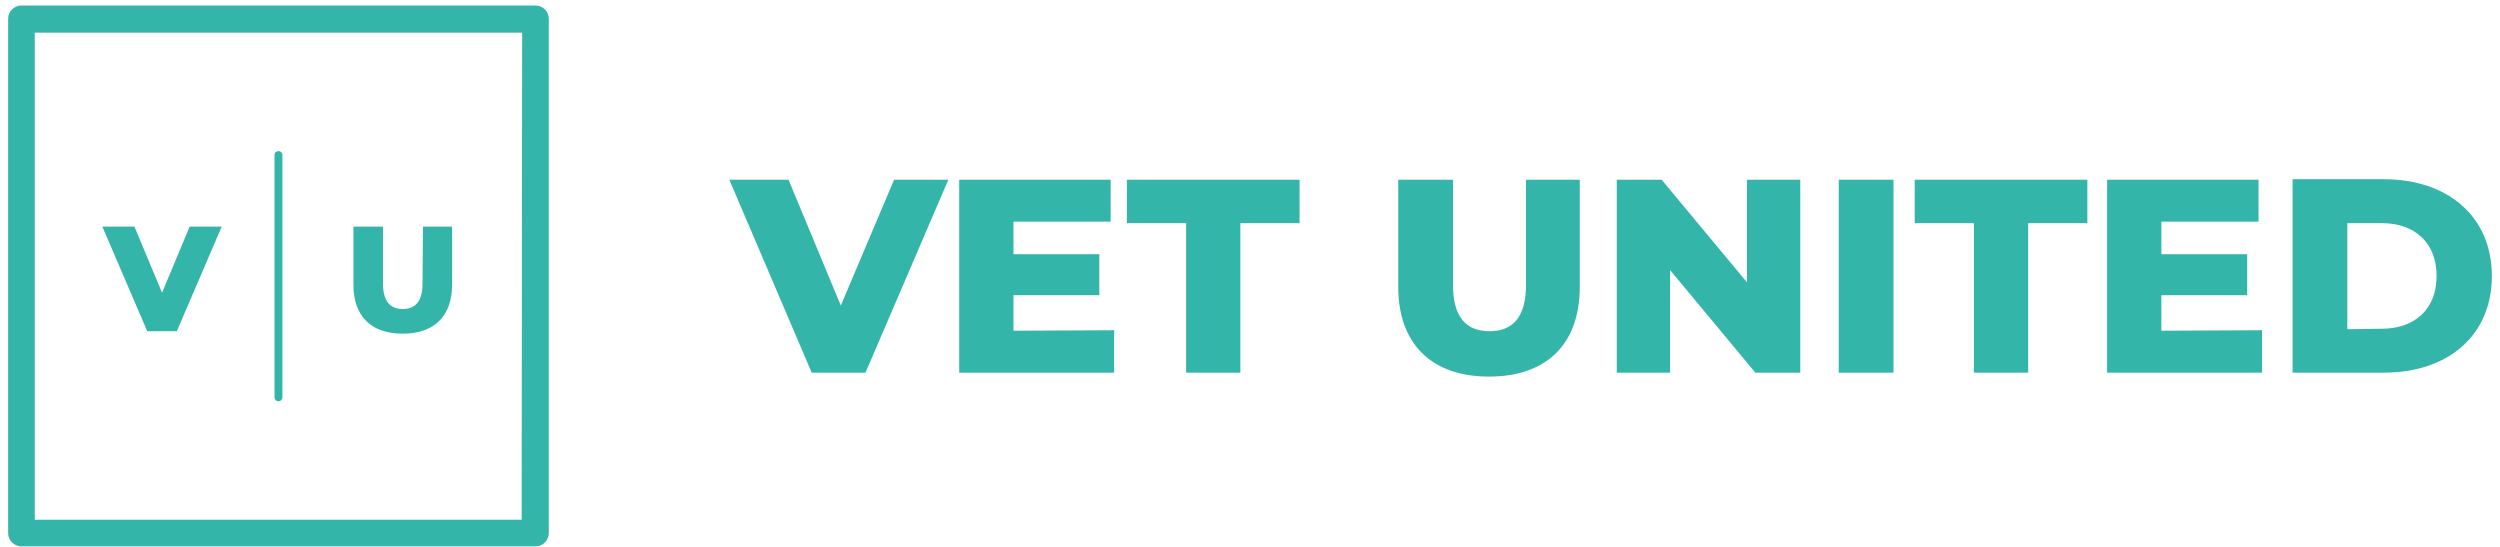 <?xml version="1.0" encoding="UTF-8"?> <svg xmlns="http://www.w3.org/2000/svg" width="224" height="49" viewBox="0 0 224 49" fill="none"><path d="M1.923 0.495H47.978C48.641 0.495 49.171 1.026 49.171 1.689V47.759C49.171 48.423 48.641 48.953 47.978 48.953H1.923C1.26 48.953 0.729 48.423 0.729 47.759V1.689C0.729 1.026 1.26 0.495 1.923 0.495ZM36.088 29.897C38.873 29.897 40.508 28.35 40.508 25.52V20.303H37.901L37.856 25.432C37.856 27.023 37.193 27.687 36.088 27.687C34.983 27.687 34.32 27.023 34.32 25.432V20.303H31.669V25.52C31.669 28.35 33.26 29.897 36.088 29.897ZM14.519 26.228L12.044 20.303H9.171L13.193 29.676H15.845L19.867 20.303H16.994L14.519 26.228ZM24.597 13.892C24.597 13.671 24.773 13.538 24.95 13.538C25.171 13.538 25.304 13.715 25.304 13.892V35.601C25.304 35.822 25.127 35.955 24.95 35.955C24.729 35.955 24.597 35.778 24.597 35.601V13.892ZM46.785 2.927H3.116V46.566H46.74L46.785 2.927Z" fill="#34B5AA"></path><path d="M80.111 16.103L75.337 27.377L70.652 16.103H65.348L72.729 33.39H77.547L84.972 16.103H80.111ZM90.807 29.632V26.449H98.497V22.779H90.807V19.861H99.514V16.103H85.945V33.39H99.823V29.588L90.807 29.632ZM106.232 33.39H111.138V19.994H116.442V16.103H100.972V19.994H106.276V33.39H106.232ZM133.414 33.744C138.541 33.744 141.547 30.87 141.547 25.697V16.103H136.729V25.52C136.729 28.482 135.492 29.676 133.459 29.676C131.425 29.676 130.188 28.482 130.188 25.52V16.103H125.282V25.697C125.282 30.87 128.331 33.744 133.414 33.744ZM156.53 16.103V25.299L148.884 16.103H144.862V33.39H149.635V24.194L157.282 33.39H161.304V16.103H156.53ZM164.751 33.39H169.657V16.103H164.751V33.39ZM176.818 33.39H181.724V19.994H187.028V16.103H171.558V19.994H176.862V33.39H176.818ZM193.657 29.632V26.449H201.348V22.779H193.657V19.861H202.365V16.103H188.796V33.39H202.674V29.588L193.657 29.632ZM205.414 33.39H213.591C219.337 33.39 223.271 30.074 223.271 24.724C223.271 19.419 219.337 16.058 213.591 16.058H205.414V33.39ZM210.32 29.499V19.994H213.414C216.376 19.994 218.32 21.762 218.32 24.724C218.32 27.731 216.331 29.455 213.414 29.455L210.32 29.499Z" fill="#34B5AA"></path></svg> 